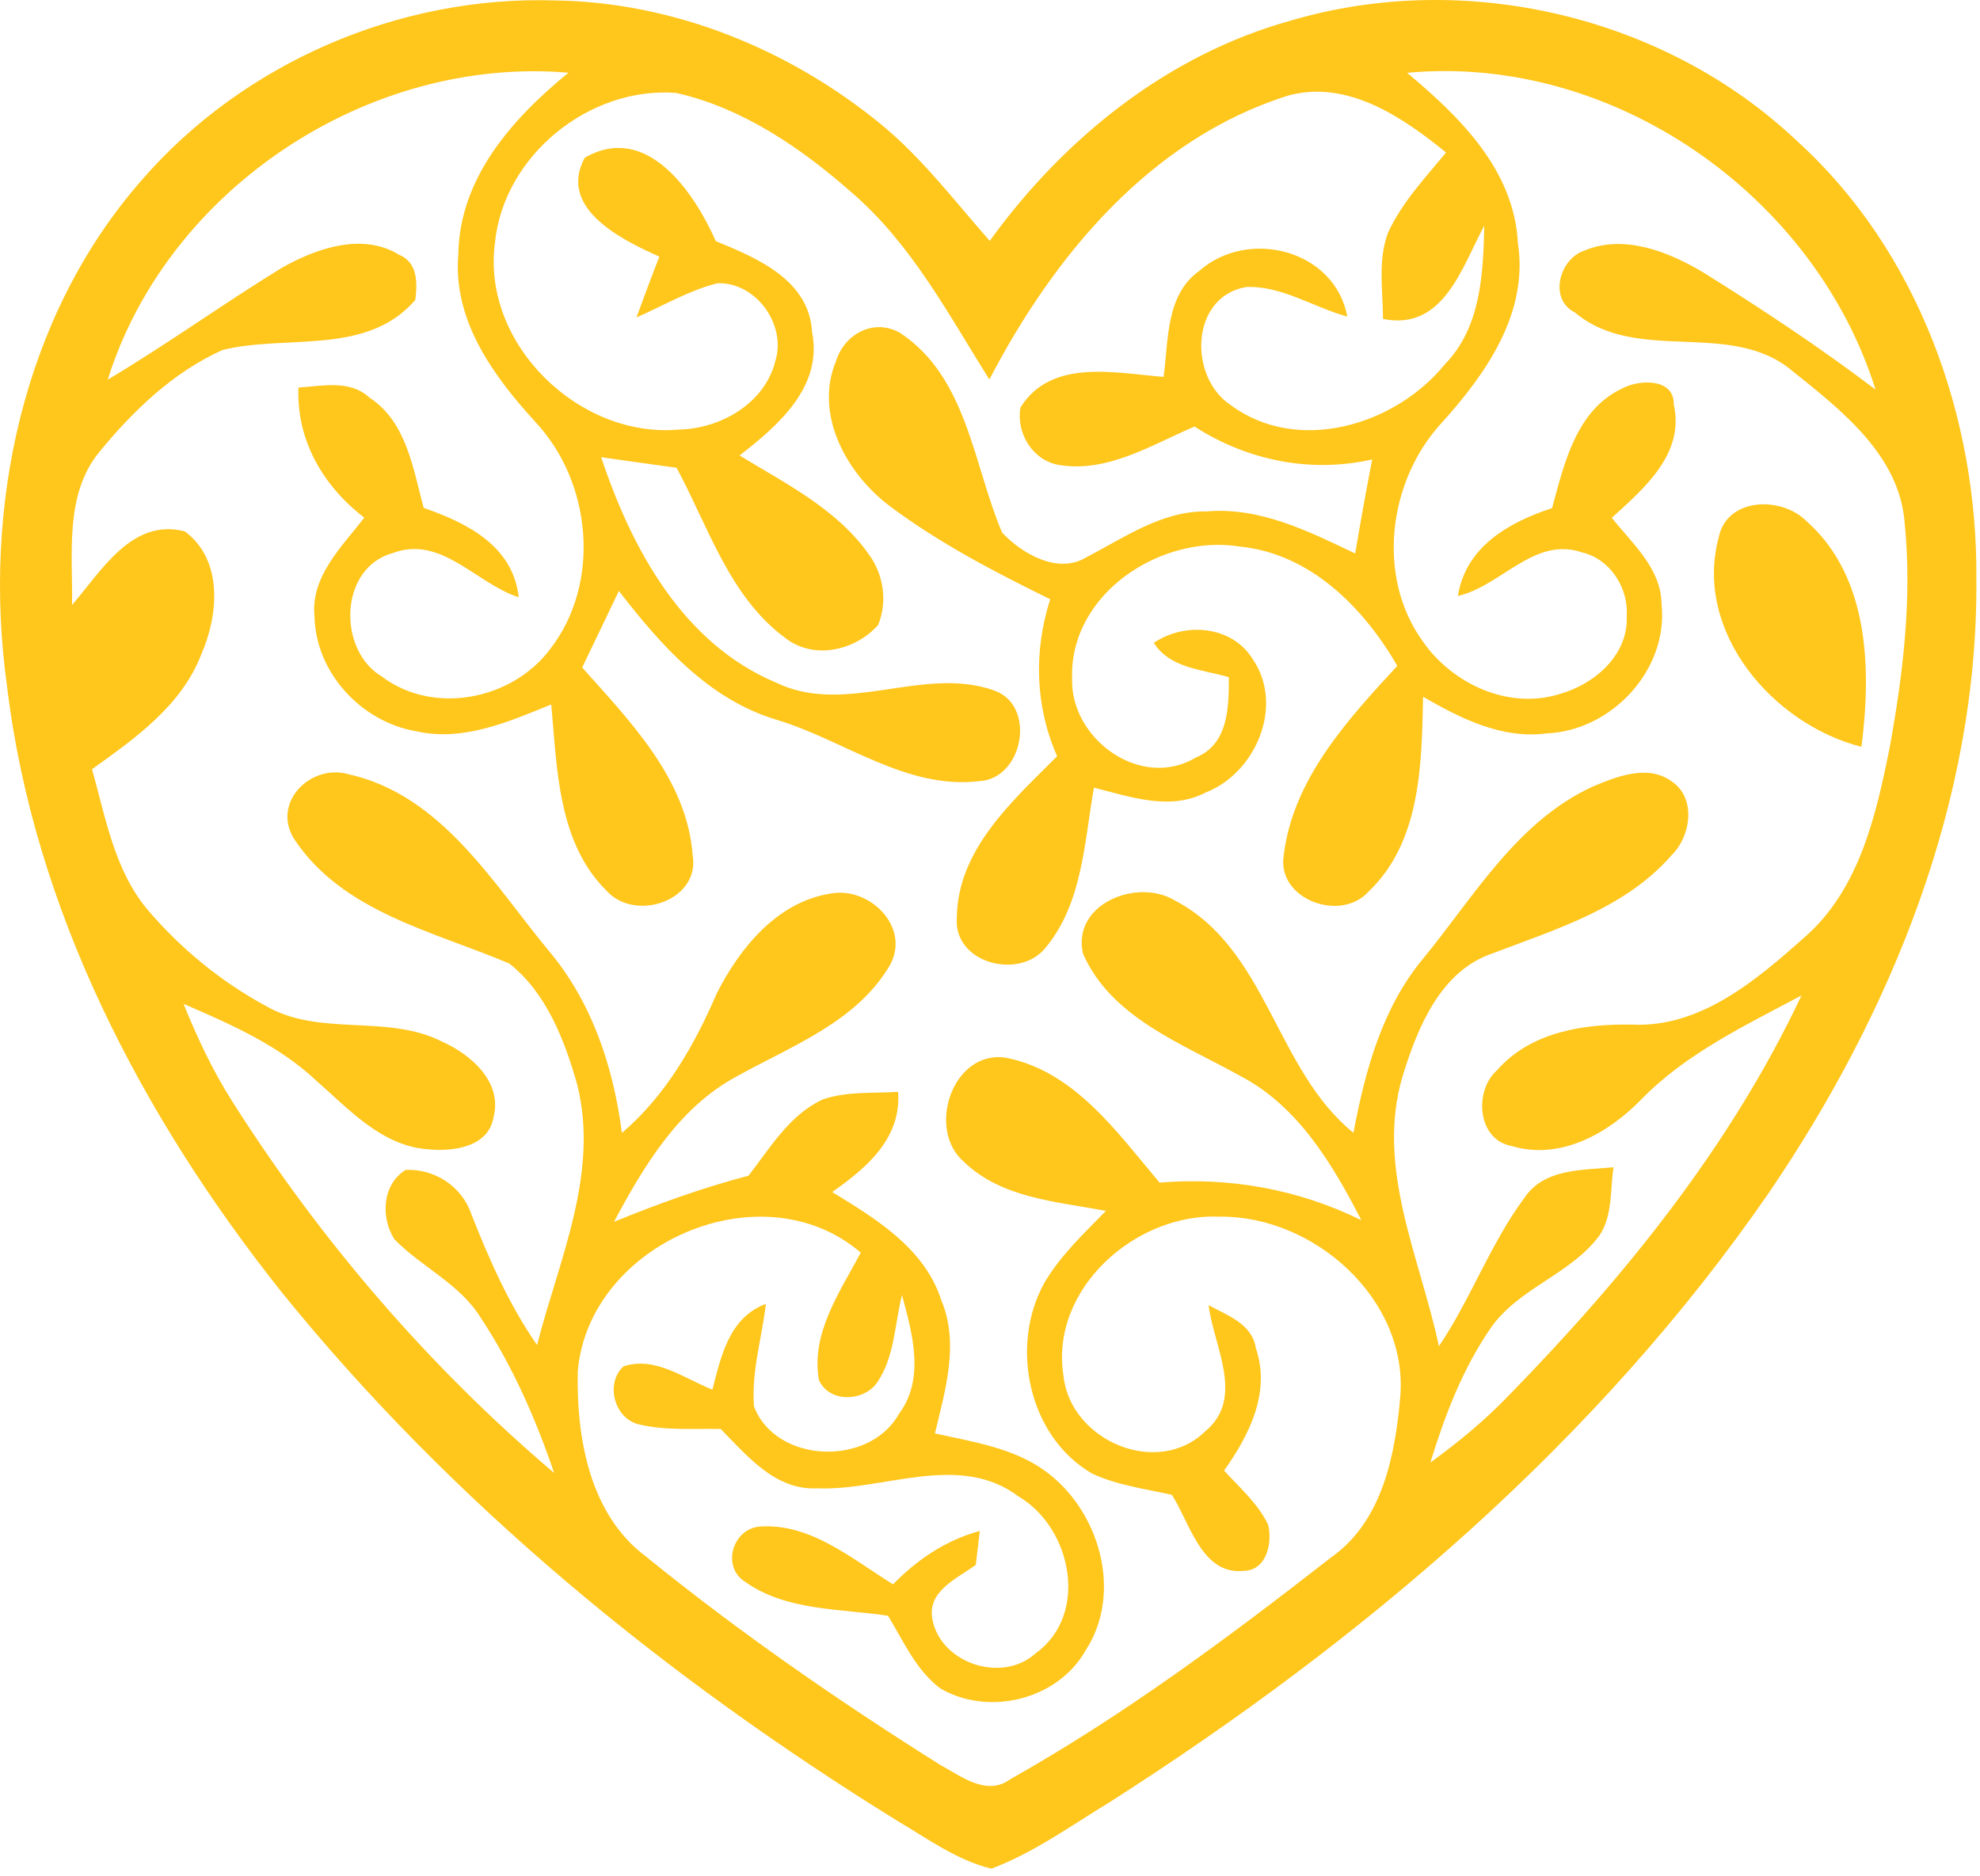 <svg width="420" height="398" viewBox="0 0 210 199" fill="none" xmlns="http://www.w3.org/2000/svg">
<path d="M15.026 19.111C25.813 6.658 42.333 -0.462 58.786 0.045C71.466 0.205 83.813 5.258 93.546 13.271C97.88 16.858 101.28 21.365 104.973 25.552C112.826 14.685 123.813 5.818 136.88 2.192C155.36 -3.275 176.573 1.672 190.586 14.951C203.453 26.605 209.773 44.312 209.613 61.445C209.813 84.818 200.653 107.325 187.68 126.418C169.506 152.832 144.573 173.992 117.693 191.165C113.6 193.645 109.653 196.525 105.146 198.218C101.453 197.312 98.333 195.005 95.12 193.112C70.626 177.952 47.96 159.445 29.813 136.992C15.066 118.418 3.573 96.485 0.733 72.685C-1.867 53.952 2.346 33.578 15.026 19.111ZM11.426 40.272C17.68 36.551 23.586 32.285 29.786 28.471C33.44 26.378 38.373 24.618 42.293 27.005C44.32 27.831 44.266 29.978 44.053 31.805C38.92 37.791 30.373 35.445 23.6 37.125C18.4 39.458 14.133 43.551 10.56 47.911C6.813 52.458 7.733 58.712 7.64 64.178C10.733 60.605 13.986 54.912 19.6 56.365C23.68 59.392 23.186 65.205 21.36 69.378C19.28 74.845 14.333 78.312 9.76 81.592C11.2 86.725 12.133 92.312 15.666 96.512C19.16 100.618 23.413 104.112 28.16 106.685C33.893 110.032 41.013 107.512 46.88 110.485C49.946 111.858 53.306 114.752 52.346 118.498C51.813 121.698 48.04 122.178 45.386 121.912C40.466 121.552 37.013 117.658 33.533 114.618C29.533 110.858 24.44 108.632 19.466 106.485C20.92 110.072 22.573 113.605 24.666 116.885C34 131.592 45.493 144.965 58.773 156.245C56.813 150.485 54.346 144.858 50.986 139.778C48.76 136.165 44.706 134.418 41.826 131.445C40.36 129.138 40.533 125.632 43.026 124.098C46.106 123.952 49.026 125.872 50 128.818C51.906 133.632 53.986 138.392 56.96 142.672C59.266 133.658 63.6 124.472 61.213 115.018C59.88 110.325 57.946 105.298 54.013 102.205C45.946 98.765 36.253 96.751 31.133 88.898C28.853 85.018 33.026 80.992 36.96 82.125C46.746 84.298 52.186 93.538 58.106 100.738C62.76 106.205 65.053 113.138 65.96 120.178C70.6 116.218 73.626 110.925 76.013 105.392C78.466 100.538 82.453 95.645 88.133 94.778C92.2 94.031 96.6 98.311 94.4 102.352C90.866 108.432 83.906 110.952 78.066 114.218C71.973 117.512 68.28 123.685 65.12 129.605C69.773 127.698 74.52 125.992 79.386 124.712C81.68 121.765 83.72 118.272 87.24 116.632C89.8 115.738 92.573 115.992 95.253 115.818C95.613 120.765 91.92 123.872 88.266 126.445C92.906 129.285 98.053 132.405 99.826 137.898C101.773 142.485 100.253 147.458 99.16 152.045C103.16 152.952 107.426 153.552 110.826 156.018C116.6 160.178 119.173 168.938 115.106 175.125C112.146 180.312 104.826 182.085 99.733 179.098C97.146 177.165 95.826 174.085 94.186 171.392C89.093 170.618 83.386 170.898 79.013 167.778C76.533 166.218 77.666 162.245 80.493 161.938C85.92 161.498 90.373 165.378 94.72 168.058C97.266 165.432 100.346 163.365 103.92 162.392C103.813 163.285 103.6 165.085 103.493 165.992C101.506 167.458 98.253 168.778 98.906 171.858C99.853 176.458 106.293 178.592 109.84 175.378C115.546 171.258 113.68 162.085 108.053 158.752C101.706 153.965 93.746 158.165 86.68 157.872C82.24 158.112 79.253 154.432 76.44 151.578C73.546 151.525 70.586 151.765 67.733 151.085C65.146 150.458 64.16 146.725 66.133 144.938C69.466 143.818 72.573 146.232 75.56 147.405C76.48 143.818 77.346 139.765 81.226 138.312C80.813 141.938 79.666 145.538 79.973 149.205C82.306 155.258 92.2 155.605 95.333 149.992C98.146 146.232 96.76 141.458 95.666 137.365C94.893 140.418 94.893 143.845 93.106 146.538C91.746 148.685 87.96 148.885 86.853 146.378C85.986 141.405 89.093 137.032 91.293 132.872C80.8 123.872 62.44 131.912 61.28 145.445C61.12 152.458 62.506 160.605 68.48 165.085C78.386 173.125 88.893 180.405 99.693 187.192C101.92 188.392 104.64 190.592 107.16 188.725C119.173 181.965 130.306 173.685 141.173 165.205C146.64 161.365 147.986 154.312 148.52 148.085C149.32 137.765 139.333 128.952 129.386 129.058C120.466 128.632 111.293 136.725 112.8 146.005C113.573 152.845 122.786 156.778 127.853 151.805C132.08 148.285 128.706 142.778 128.186 138.445C130.173 139.538 132.813 140.418 133.2 143.018C134.8 147.698 132.48 152.258 129.826 155.992C131.493 157.818 133.426 159.485 134.506 161.752C134.96 163.698 134.346 166.618 131.853 166.632C127.44 167.045 126.2 161.525 124.293 158.565C121.44 157.925 118.48 157.552 115.813 156.298C109.053 152.365 107.066 142.752 110.76 136.085C112.466 133.178 114.96 130.845 117.293 128.445C112.12 127.458 106.226 127.112 102.24 123.245C98.213 119.805 101.026 111.365 106.653 112.192C113.946 113.592 118.493 120.138 122.986 125.445C130.386 124.832 137.733 126.152 144.386 129.432C141.333 123.498 137.666 117.312 131.533 114.125C125.453 110.725 117.866 107.992 114.866 101.165C113.653 95.898 120.586 93.112 124.573 95.498C134.44 100.645 135.226 113.405 143.546 120.165C144.786 113.592 146.586 106.898 150.96 101.658C156.346 95.085 160.893 87.138 168.906 83.445C171.453 82.378 174.72 81.058 177.24 82.845C179.946 84.592 179.36 88.685 177.293 90.712C172.4 96.338 165.04 98.565 158.306 101.125C152.76 103.005 150.346 109.018 148.76 114.152C145.866 123.898 150.626 133.405 152.613 142.805C156 137.778 158.053 131.965 161.653 127.098C163.76 123.925 167.8 124.138 171.133 123.818C170.76 126.218 171.053 128.912 169.653 131.032C166.6 135.192 161.053 136.605 158.106 140.872C155.12 145.192 153.24 150.152 151.706 155.138C154.653 153.005 157.466 150.685 159.986 148.058C172.28 135.485 183.546 121.578 191.066 105.592C185.08 108.792 178.786 111.752 174 116.698C170.493 120.272 165.453 123.098 160.333 121.565C156.653 120.898 156.32 115.698 158.773 113.525C162.346 109.458 167.96 108.592 173.093 108.685C180.36 109.032 186.28 103.965 191.386 99.431C197.186 94.365 198.96 86.552 200.413 79.338C201.84 71.498 202.813 63.472 202.013 55.512C201.493 48.325 195.333 43.538 190.133 39.378C183.56 33.791 173.653 38.712 167.026 33.138C164.226 31.738 165.373 27.471 168.04 26.578C172.24 24.831 176.906 26.672 180.586 28.858C186.853 32.765 193.026 36.858 198.92 41.325C192.426 20.631 171 5.685 149.24 7.725C154.813 12.378 160.573 18.005 160.986 25.752C162.146 33.218 157.6 39.658 152.866 44.898C147.253 51.005 145.933 61.152 150.893 68.018C154 72.525 159.973 75.311 165.373 73.632C169.04 72.618 172.68 69.552 172.533 65.418C172.746 62.392 170.813 59.312 167.786 58.592C162.72 56.858 159.226 62.165 154.626 63.218C155.453 57.992 160.026 55.405 164.613 53.898C165.906 49.178 167.146 43.538 172.026 41.218C173.786 40.245 177.586 40.058 177.52 42.911C178.706 48.125 174.373 51.818 170.946 54.925C173.133 57.672 176.213 60.325 176.226 64.125C176.96 71.058 170.906 77.511 164.066 77.791C159.306 78.431 154.92 76.205 150.933 73.912C150.786 81.031 150.706 89.285 145.16 94.565C142.2 97.885 135.44 95.405 136.146 90.778C137.106 82.671 142.906 76.365 148.2 70.632C144.613 64.431 138.986 58.738 131.52 57.978C123.133 56.618 113.4 62.978 113.706 72.005C113.533 78.418 121.026 83.845 126.84 80.352C130.306 78.925 130.333 74.992 130.333 71.832C127.533 71.005 124.106 70.912 122.373 68.192C125.693 65.938 130.72 66.365 132.893 69.965C136.226 74.885 133.173 81.992 127.893 84.058C124.093 86.045 119.853 84.512 116.026 83.552C115 89.298 114.826 95.738 110.96 100.445C108.24 104.018 101.133 102.232 101.48 97.378C101.546 90.112 107.386 84.965 112.12 80.218C109.773 74.898 109.626 69.072 111.386 63.565C105.52 60.685 99.68 57.645 94.44 53.738C89.813 50.285 86.28 43.978 88.693 38.231C89.613 35.392 92.693 33.752 95.44 35.298C102.586 39.992 103.213 49.272 106.28 56.485C108.373 58.738 112.2 60.938 115.173 59.138C119.253 57.032 123.226 54.165 128.04 54.245C133.653 53.778 138.813 56.365 143.733 58.712C144.293 55.378 144.893 52.058 145.533 48.738C138.973 50.205 132.32 48.858 126.693 45.245C122.146 47.178 117.493 50.165 112.346 49.325C109.533 48.872 107.76 45.952 108.226 43.231C111.493 37.978 118.293 39.578 123.413 39.978C123.946 36.085 123.613 31.271 127.226 28.712C132.386 24.178 141.573 26.485 142.893 33.578C139.32 32.605 135.933 30.285 132.146 30.445C126.24 31.498 126.04 39.978 130.506 42.952C137.613 48.245 147.986 45.125 153.24 38.645C157.066 34.738 157.306 29.058 157.426 23.938C155.026 28.378 153.106 35.125 146.68 33.831C146.68 30.791 146.106 27.578 147.226 24.658C148.706 21.458 151.16 18.858 153.373 16.178C148.746 12.418 142.933 8.445 136.666 10.125C122.053 14.698 111.773 27.111 104.933 40.258C100.573 33.312 96.666 25.872 90.36 20.445C84.986 15.711 78.8 11.458 71.72 9.858C62.533 9.138 53.413 16.485 52.493 25.765C51.066 36.485 61.426 46.538 72.026 45.565C76.453 45.471 81.133 42.778 82.24 38.272C83.426 34.405 80.146 29.898 76.093 30.045C73.066 30.805 70.346 32.431 67.506 33.672C68.293 31.512 69.093 29.365 69.933 27.218C65.946 25.445 59.133 22.098 62.013 16.738C68.573 12.925 73.613 20.378 75.92 25.578C80.333 27.392 85.84 29.698 86.133 35.272C87.28 41.032 82.506 45.165 78.44 48.312C83.306 51.285 88.706 53.965 92.093 58.725C93.706 60.871 94.16 63.792 93.133 66.298C90.693 69.032 86.293 70.032 83.266 67.658C77.346 63.272 75.12 55.858 71.76 49.618C69.093 49.258 66.426 48.871 63.76 48.498C66.986 58.191 72.4 68.245 82.306 72.405C89.706 76.005 97.933 70.552 105.453 73.245C109.933 74.818 108.56 82.578 103.893 82.858C96.106 83.791 89.52 78.498 82.373 76.352C75.16 74.192 70.08 68.432 65.64 62.685C64.346 65.391 63.053 68.098 61.746 70.805C66.853 76.538 72.866 82.658 73.466 90.725C74.28 95.538 67.36 97.845 64.346 94.498C59.146 89.378 59.093 81.512 58.466 74.725C53.946 76.565 49.106 78.698 44.133 77.565C38.346 76.578 33.506 71.392 33.36 65.445C32.906 61.165 36.253 58.005 38.64 54.911C34.28 51.565 31.44 46.738 31.653 41.111C34.186 40.952 37.08 40.245 39.173 42.165C43.12 44.738 43.8 49.685 44.933 53.871C49.533 55.471 54.413 57.898 55.013 63.352C50.506 61.912 46.826 56.738 41.68 58.658C35.946 60.218 35.76 68.965 40.52 71.778C45.973 75.885 54.266 74.245 58.293 68.925C63.786 61.925 62.786 51.178 56.8 44.778C52.32 39.871 48 33.978 48.613 26.951C48.733 18.845 54.373 12.552 60.293 7.712C39.133 5.912 17.786 19.965 11.426 40.272Z" fill="#FFC61B"/>
<path d="M182.28 57.032C183.133 52.752 188.906 52.605 191.573 55.258C198.28 61.178 198.48 71.005 197.426 79.218C188.026 76.832 179.626 67.018 182.28 57.032Z" fill="#FFC61B"/>
</svg>
